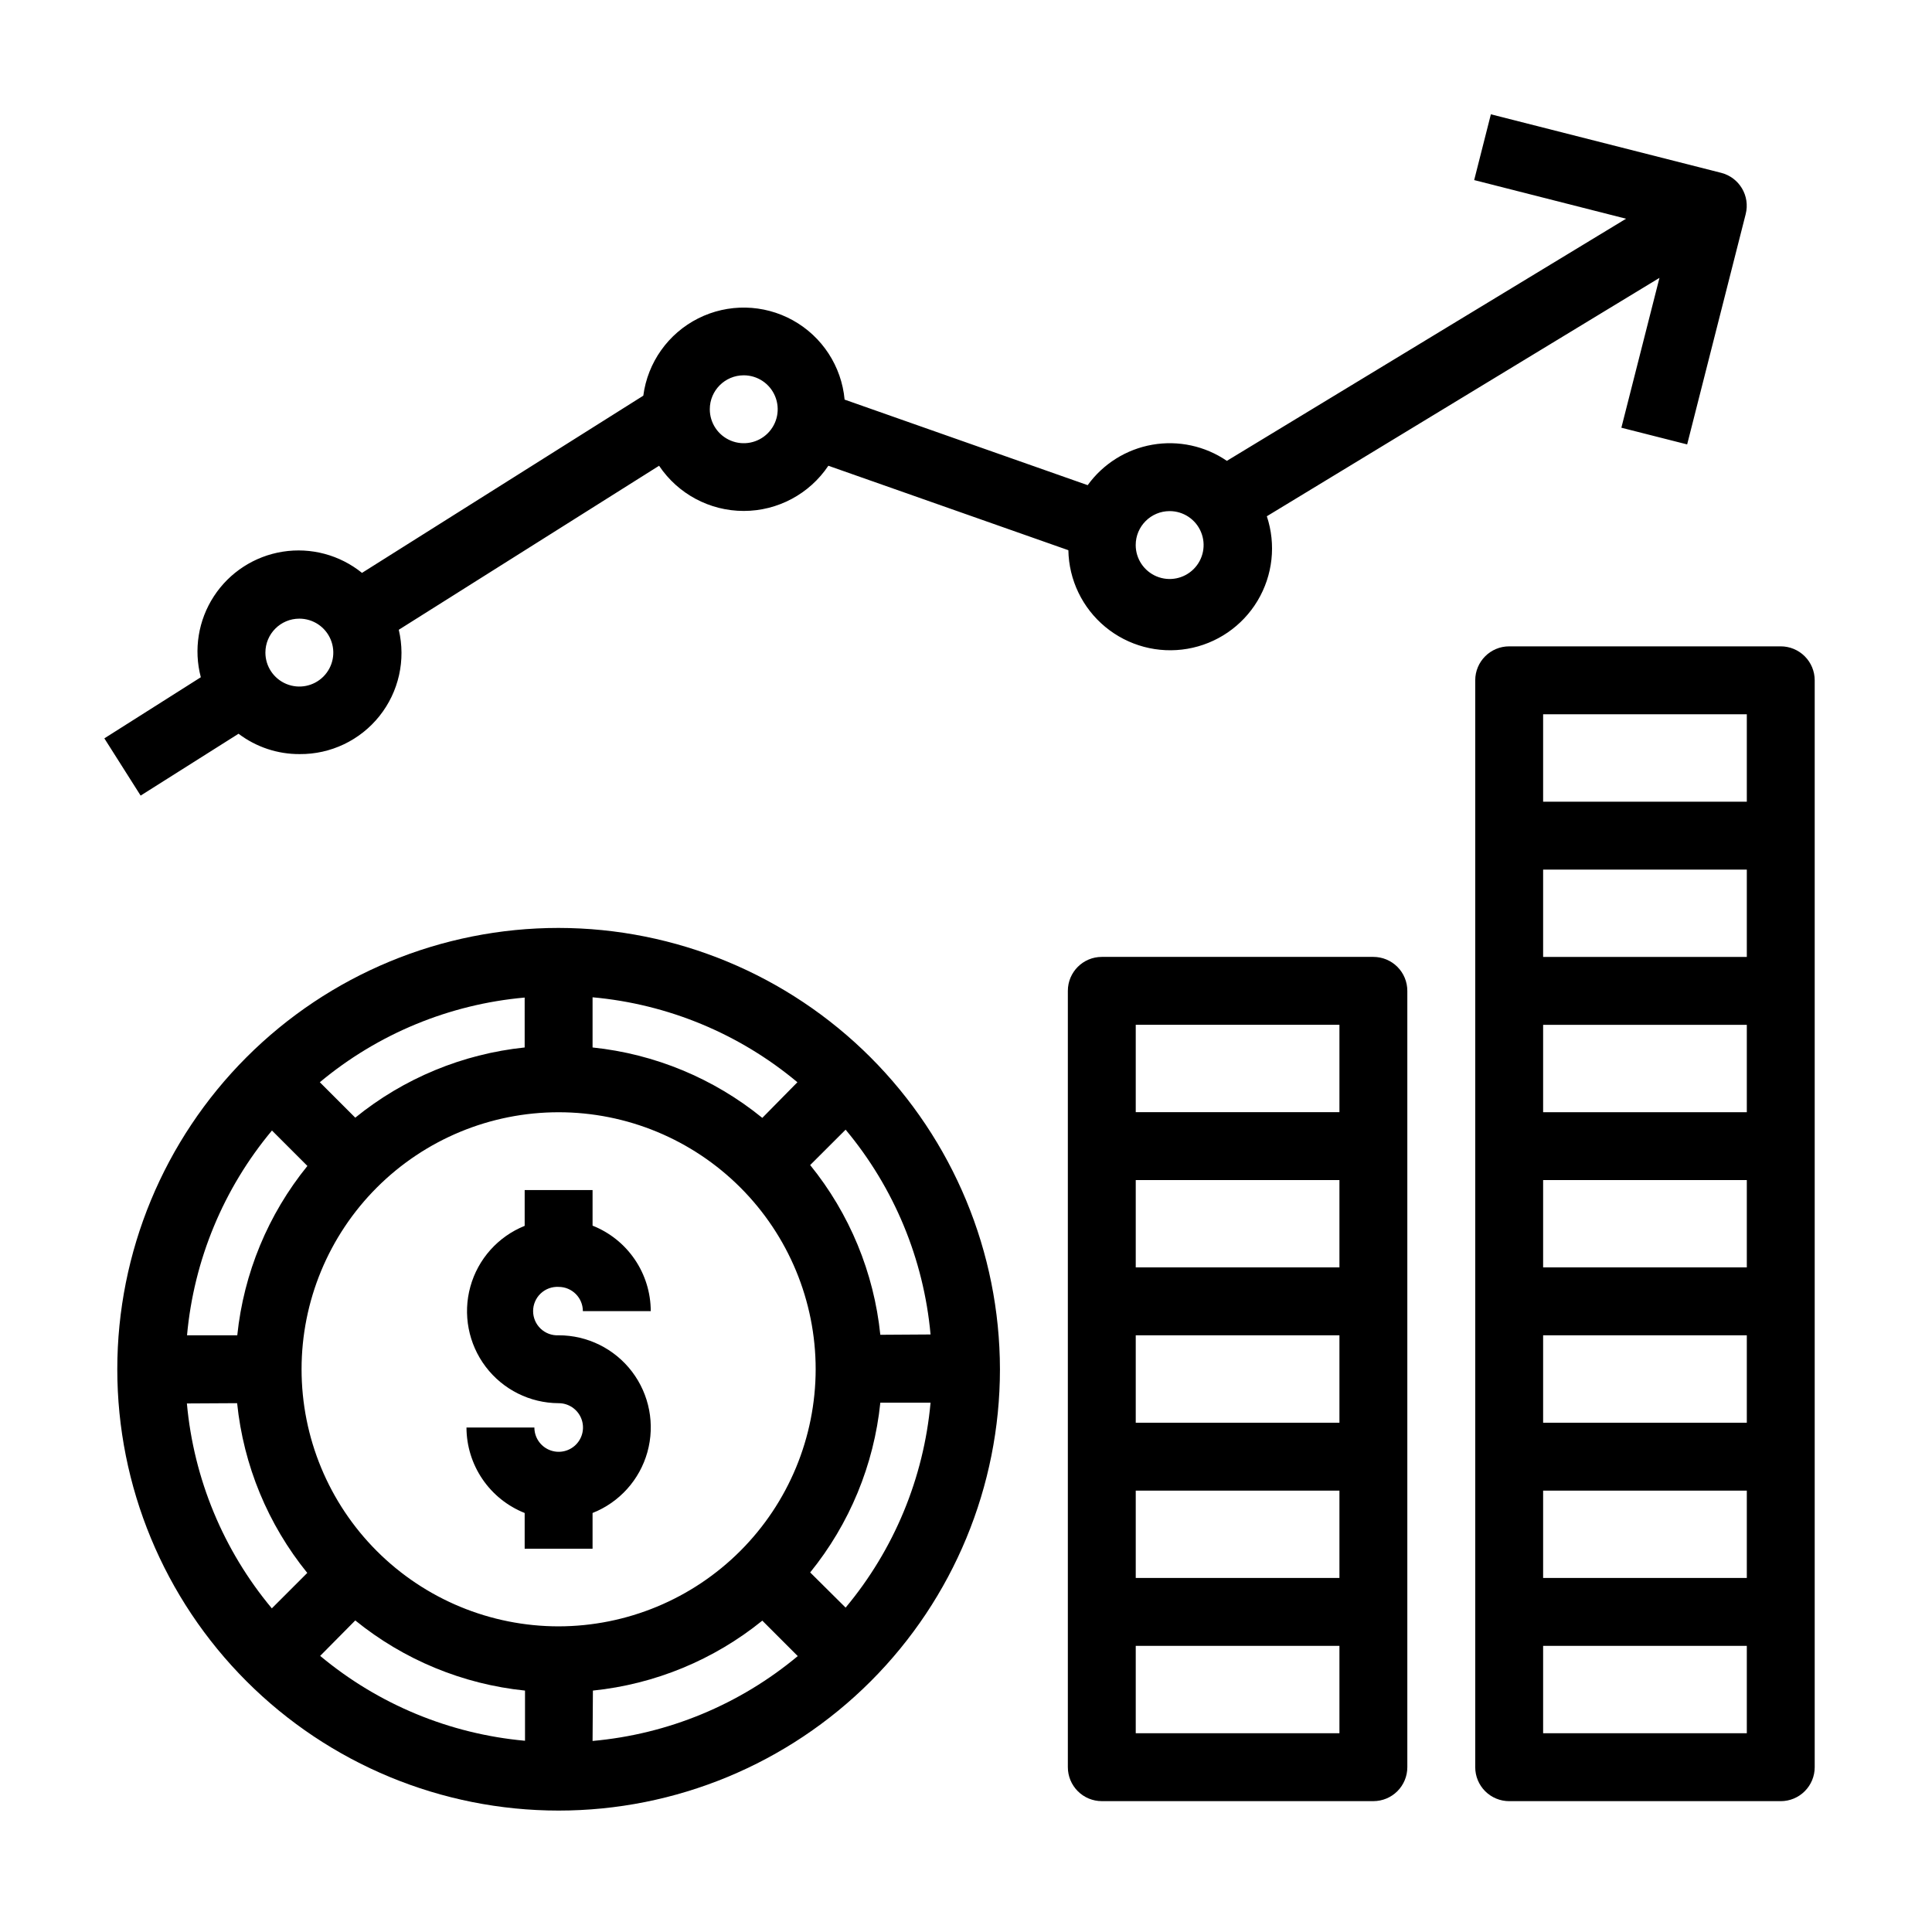 <?xml version="1.0" encoding="UTF-8"?>
<!-- Uploaded to: SVG Repo, www.svgrepo.com, Generator: SVG Repo Mixer Tools -->
<svg fill="#000000" width="800px" height="800px" version="1.1" viewBox="144 144 512 512" xmlns="http://www.w3.org/2000/svg">
 <g>
  <path d="m292.04 485.04c3.547 0 6.426 2.875 6.426 6.422h17.992c-0.012-4.883-1.484-9.656-4.234-13.691-2.746-4.039-6.644-7.16-11.188-8.961v-9.43h-17.992v9.484c-7.047 2.836-12.371 8.793-14.395 16.113-2.027 7.32-0.523 15.168 4.062 21.223 4.586 6.059 11.734 9.629 19.328 9.66 2.606-0.008 4.961 1.559 5.965 3.965s0.457 5.18-1.387 7.027c-1.84 1.844-4.613 2.398-7.019 1.402-2.41-0.996-3.981-3.344-3.981-5.953h-17.996c0.012 4.887 1.488 9.656 4.238 13.691 2.746 4.039 6.644 7.16 11.184 8.965v9.48h17.992v-9.48c7.102-2.809 12.477-8.777 14.531-16.129 2.051-7.356 0.543-15.246-4.074-21.324-4.621-6.078-11.82-9.645-19.453-9.637-1.762 0.094-3.481-0.539-4.762-1.754-1.277-1.211-2-2.898-2-4.66s0.723-3.449 2-4.66c1.281-1.215 3-1.848 4.762-1.754z"/>
  <path d="m292.04 389.91c-31.02 0-60.766 12.32-82.699 34.254s-34.258 51.68-34.258 82.699 12.324 60.766 34.258 82.699 51.68 34.258 82.699 34.258c31.02 0 60.766-12.324 82.699-34.258 21.934-21.934 34.258-51.68 34.258-82.699-0.039-31.008-12.375-60.73-34.297-82.656-21.926-21.926-51.652-34.262-82.66-34.297zm0 185.09c-18.066 0-35.391-7.176-48.168-19.949-12.773-12.773-19.953-30.102-19.953-48.168-0.004-18.066 7.172-35.391 19.945-48.168 12.773-12.777 30.098-19.957 48.164-19.957 18.066-0.004 35.395 7.168 48.172 19.941 12.777 12.77 19.957 30.094 19.961 48.16-0.02 18.062-7.199 35.383-19.973 48.156-12.77 12.773-30.086 19.961-48.148 19.984zm53.98-134.75c-12.863-10.461-28.496-16.945-44.984-18.66v-13.297c19.965 1.797 38.906 9.652 54.285 22.512zm-62.977-18.66c-16.453 1.711-32.055 8.176-44.895 18.605l-9.391-9.391c15.387-12.836 34.328-20.664 54.285-22.438zm-57.578 31.398c-10.422 12.836-16.879 28.43-18.586 44.875h-13.316c1.809-19.957 9.664-38.887 22.508-54.266zm-18.625 62.867c1.691 16.484 8.152 32.117 18.59 44.984l-9.391 9.391h-0.004c-12.848-15.391-20.699-34.332-22.508-54.301zm31.309 57.578c12.867 10.441 28.5 16.902 44.984 18.59v13.297c-19.961-1.801-38.898-9.648-54.285-22.492zm62.977 18.586v0.004c16.445-1.691 32.047-8.129 44.895-18.535l9.391 9.391v0.004c-15.41 12.859-34.379 20.707-54.375 22.488zm57.578-31.309v0.004c10.438-12.871 16.898-28.5 18.59-44.984h13.316-0.004c-1.809 19.969-9.66 38.91-22.508 54.305zm18.586-62.977 0.004 0.004c-1.691-16.484-8.152-32.113-18.59-44.984l9.391-9.375h0.004c12.848 15.379 20.699 34.312 22.508 54.27z"/>
  <path d="m507.96 397.59h-71.973c-4.969 0-8.996 4.031-8.996 9v205.73c0 2.387 0.949 4.676 2.637 6.363 1.684 1.688 3.973 2.637 6.359 2.637h71.973c2.387 0 4.676-0.949 6.363-2.637s2.633-3.977 2.633-6.363v-205.73c0-2.387-0.945-4.676-2.633-6.363s-3.977-2.637-6.363-2.637zm-8.996 82.281h-53.98v-23.137h53.98zm0 41.168h-53.98v-23.172h53.98zm-53.98 17.992h53.98v23.141h-53.98zm0-123.45h53.98v23.156h-53.98zm53.98 187.74h-53.98v-23.152h53.98z"/>
  <path d="m615.92 315.29h-71.973c-4.969 0-8.996 4.031-8.996 8.996v288.04c0 2.387 0.945 4.676 2.633 6.363s3.977 2.637 6.363 2.637h71.973c2.387 0 4.672-0.949 6.359-2.637s2.637-3.977 2.637-6.363v-288.04c0-2.383-0.949-4.672-2.637-6.359s-3.973-2.637-6.359-2.637zm-8.996 82.301h-53.98v-23.137h53.98zm0 41.152h-53.98v-23.156h53.98zm0 41.133h-53.98v-23.141h53.98zm0 41.168h-53.98v-23.176h53.98zm-53.98 17.992h53.98v23.141h-53.98zm0-205.75h53.98v23.176h-53.98zm53.98 270.04h-53.98v-23.156h53.98z"/>
  <path d="m181.27 354.84 25.945-16.391c4.66 3.527 10.352 5.426 16.195 5.394 8.223 0.07 16.023-3.648 21.148-10.078 5.129-6.43 7.016-14.863 5.121-22.867l68.984-43.469c5.012 7.484 13.422 11.977 22.43 11.977 9.008 0 17.418-4.492 22.43-11.977l63.605 22.383c0.137 7.871 3.703 15.289 9.766 20.309 6.059 5.023 14.012 7.148 21.77 5.82 7.758-1.324 14.551-5.973 18.598-12.727 4.047-6.75 4.945-14.93 2.461-22.398l104.05-63.176-10.094 39.711 17.434 4.426 15.512-61.031c1.227-4.816-1.68-9.711-6.496-10.941l-61.031-15.512-4.426 17.434 40.25 10.238-105.79 64.168c-5.773-3.945-12.859-5.481-19.75-4.277-6.891 1.203-13.039 5.051-17.133 10.719l-64.414-22.672h-0.004c-0.812-8.844-5.949-16.715-13.719-21.023-7.769-4.305-17.168-4.488-25.098-0.492-7.934 4-13.375 11.664-14.531 20.473l-74.547 46.961c-5.891-4.758-13.52-6.801-21-5.621-7.481 1.18-14.113 5.473-18.25 11.816-4.141 6.34-5.398 14.141-3.465 21.461l-25.566 16.195zm272.7-75.391c3.641 0 6.922 2.191 8.312 5.551 1.395 3.363 0.625 7.234-1.949 9.805-2.574 2.574-6.441 3.344-9.805 1.953-3.363-1.395-5.555-4.676-5.555-8.312 0-4.969 4.027-8.996 8.996-8.996zm-112.87-35.988c3.641 0 6.922 2.191 8.312 5.555 1.395 3.363 0.625 7.231-1.949 9.805-2.574 2.574-6.441 3.344-9.805 1.949-3.363-1.391-5.555-4.672-5.555-8.312 0-4.969 4.027-8.996 8.996-8.996zm-117.77 64.488c3.641 0 6.922 2.191 8.312 5.555 1.395 3.359 0.625 7.231-1.949 9.805-2.574 2.57-6.441 3.34-9.805 1.949-3.363-1.395-5.555-4.672-5.555-8.312 0-4.969 4.027-8.996 8.996-8.996z"/>
 </g>
</svg>